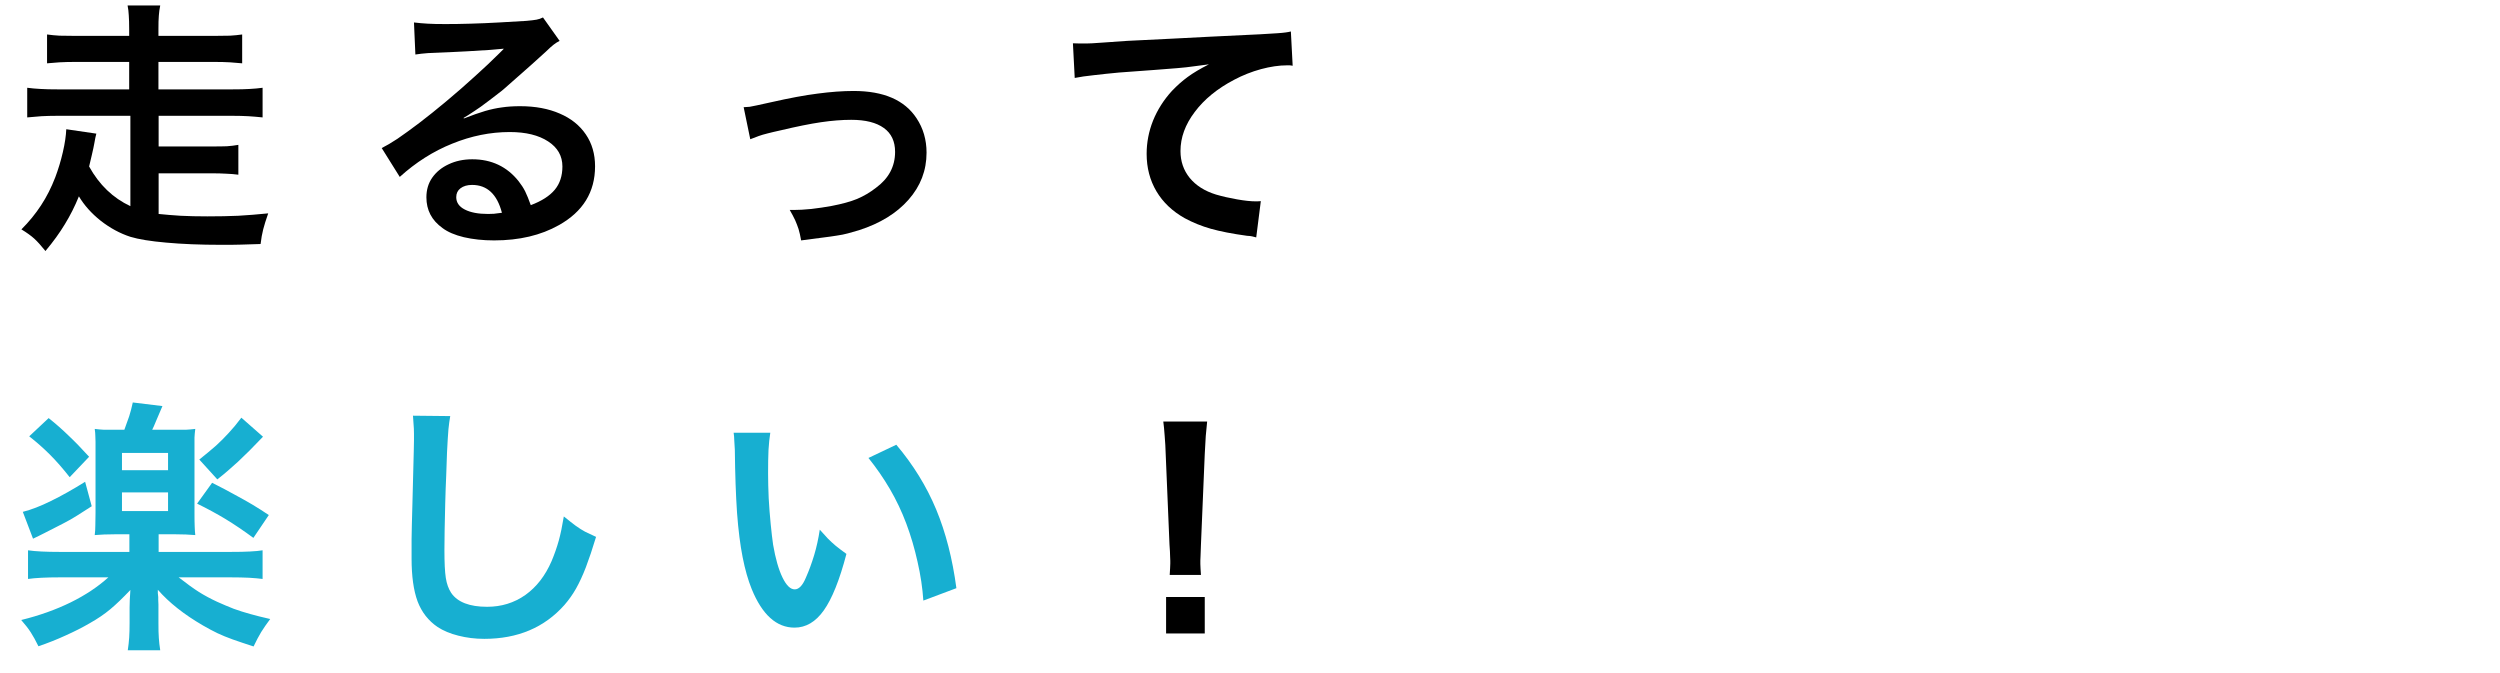 <svg xmlns="http://www.w3.org/2000/svg" xmlns:xlink="http://www.w3.org/1999/xlink" width="260" zoomAndPan="magnify" viewBox="0 0 194.88 52.5" height="70" preserveAspectRatio="xMidYMid meet" version="1.0"><defs><g/></defs><g fill="#000000" fill-opacity="1"><g transform="translate(0.86, 17.83)"><g><path d="M 9.25 -1.75 L 9.25 -8.797 L 3.562 -8.797 C 3.102 -8.797 2.688 -8.785 2.312 -8.766 C 1.945 -8.742 1.578 -8.711 1.203 -8.672 L 1.203 -10.984 C 1.523 -10.941 1.875 -10.91 2.25 -10.891 C 2.625 -10.867 3.062 -10.859 3.562 -10.859 L 9.156 -10.859 L 9.156 -13 L 4.969 -13 C 4.488 -13 4.07 -12.988 3.719 -12.969 C 3.363 -12.945 3.039 -12.922 2.75 -12.891 L 2.75 -15.141 C 3.062 -15.098 3.383 -15.066 3.719 -15.047 C 4.051 -15.035 4.469 -15.031 4.969 -15.031 L 9.156 -15.031 L 9.156 -15.562 C 9.156 -16 9.145 -16.352 9.125 -16.625 C 9.113 -16.895 9.082 -17.156 9.031 -17.406 L 11.578 -17.406 C 11.523 -17.145 11.488 -16.879 11.469 -16.609 C 11.445 -16.348 11.438 -16 11.438 -15.562 L 11.438 -15.031 L 15.781 -15.031 C 16.281 -15.031 16.691 -15.035 17.016 -15.047 C 17.348 -15.066 17.664 -15.098 17.969 -15.141 L 17.969 -12.891 C 17.664 -12.922 17.348 -12.945 17.016 -12.969 C 16.68 -12.988 16.27 -13 15.781 -13 L 11.438 -13 L 11.438 -10.859 L 17.219 -10.859 C 17.75 -10.859 18.191 -10.867 18.547 -10.891 C 18.91 -10.91 19.25 -10.941 19.562 -10.984 L 19.562 -8.672 C 19.195 -8.711 18.828 -8.742 18.453 -8.766 C 18.086 -8.785 17.676 -8.797 17.219 -8.797 L 11.453 -8.797 L 11.453 -6.406 L 15.562 -6.406 C 16.094 -6.406 16.5 -6.41 16.781 -6.422 C 17.07 -6.441 17.367 -6.477 17.672 -6.531 L 17.672 -4.203 C 17.379 -4.242 17.066 -4.27 16.734 -4.281 C 16.41 -4.301 16.02 -4.312 15.562 -4.312 L 11.453 -4.312 L 11.453 -1.141 C 11.984 -1.086 12.555 -1.039 13.172 -1 C 13.785 -0.969 14.477 -0.953 15.25 -0.953 C 16.145 -0.953 16.945 -0.969 17.656 -1 C 18.363 -1.039 19.145 -1.102 20 -1.188 C 19.82 -0.676 19.691 -0.258 19.609 0.062 C 19.523 0.395 19.457 0.773 19.406 1.203 C 18.727 1.223 18.223 1.238 17.891 1.25 C 17.555 1.258 17.285 1.266 17.078 1.266 C 16.879 1.266 16.633 1.266 16.344 1.266 C 14.707 1.266 13.273 1.207 12.047 1.094 C 10.828 0.988 9.895 0.836 9.25 0.641 C 8.445 0.379 7.676 -0.035 6.938 -0.609 C 6.207 -1.191 5.641 -1.828 5.234 -2.516 C 4.922 -1.742 4.555 -1.02 4.141 -0.344 C 3.734 0.332 3.227 1.031 2.625 1.75 C 2.289 1.332 2 1.008 1.75 0.781 C 1.508 0.562 1.176 0.32 0.75 0.062 C 1.344 -0.531 1.852 -1.156 2.281 -1.812 C 2.719 -2.477 3.086 -3.207 3.391 -4 C 3.629 -4.633 3.828 -5.289 3.984 -5.969 C 4.141 -6.645 4.227 -7.238 4.25 -7.75 L 6.594 -7.406 C 6.562 -7.281 6.535 -7.172 6.516 -7.078 C 6.492 -6.992 6.469 -6.852 6.438 -6.656 C 6.406 -6.457 6.336 -6.141 6.234 -5.703 C 6.211 -5.578 6.18 -5.445 6.141 -5.312 C 6.109 -5.176 6.07 -5.02 6.031 -4.844 C 6.82 -3.414 7.895 -2.383 9.25 -1.75 Z M 9.25 -1.75 "/></g></g></g><g fill="#000000" fill-opacity="1"><g transform="translate(27.902, 17.83)"><g><path d="M 8.188 -8.625 L 8.234 -8.594 C 8.867 -8.844 9.414 -9.035 9.875 -9.172 C 10.332 -9.305 10.77 -9.398 11.188 -9.453 C 11.613 -9.516 12.086 -9.547 12.609 -9.547 C 13.797 -9.547 14.828 -9.352 15.703 -8.969 C 16.578 -8.594 17.254 -8.051 17.734 -7.344 C 18.211 -6.645 18.453 -5.816 18.453 -4.859 C 18.453 -2.848 17.508 -1.316 15.625 -0.266 C 14.227 0.523 12.547 0.922 10.578 0.922 C 9.711 0.922 8.926 0.836 8.219 0.672 C 7.52 0.504 6.961 0.266 6.547 -0.047 C 5.711 -0.648 5.297 -1.445 5.297 -2.438 C 5.297 -3.02 5.445 -3.531 5.75 -3.969 C 6.062 -4.414 6.488 -4.766 7.031 -5.016 C 7.57 -5.273 8.188 -5.406 8.875 -5.406 C 10.375 -5.406 11.578 -4.836 12.484 -3.703 C 12.691 -3.441 12.863 -3.176 13 -2.906 C 13.133 -2.633 13.281 -2.273 13.438 -1.828 C 14.289 -2.148 14.914 -2.551 15.312 -3.031 C 15.707 -3.508 15.906 -4.113 15.906 -4.844 C 15.906 -5.664 15.535 -6.316 14.797 -6.797 C 14.055 -7.285 13.055 -7.531 11.797 -7.531 C 10.285 -7.531 8.789 -7.227 7.312 -6.625 C 5.832 -6.031 4.469 -5.164 3.219 -4.031 L 1.812 -6.281 C 2.164 -6.457 2.57 -6.695 3.031 -7 C 3.488 -7.312 4.055 -7.723 4.734 -8.234 C 5.391 -8.734 6.098 -9.301 6.859 -9.938 C 7.617 -10.57 8.359 -11.219 9.078 -11.875 C 9.805 -12.531 10.43 -13.117 10.953 -13.641 C 10.984 -13.672 11.039 -13.727 11.125 -13.812 C 11.207 -13.895 11.273 -13.961 11.328 -14.016 L 11.312 -14.031 C 11.051 -14.008 10.703 -13.977 10.266 -13.938 C 9.828 -13.906 9.227 -13.867 8.469 -13.828 C 7.707 -13.785 6.691 -13.738 5.422 -13.688 C 5.203 -13.664 5.031 -13.648 4.906 -13.641 C 4.781 -13.629 4.625 -13.609 4.438 -13.578 L 4.328 -16.078 C 4.68 -16.035 5.035 -16.004 5.391 -15.984 C 5.742 -15.961 6.207 -15.953 6.781 -15.953 C 7.375 -15.953 8.031 -15.961 8.75 -15.984 C 9.477 -16.004 10.219 -16.035 10.969 -16.078 C 11.727 -16.117 12.441 -16.16 13.109 -16.203 C 13.461 -16.234 13.723 -16.266 13.891 -16.297 C 14.055 -16.328 14.223 -16.383 14.391 -16.469 L 15.688 -14.641 C 15.5 -14.547 15.344 -14.445 15.219 -14.344 C 15.094 -14.25 14.883 -14.062 14.594 -13.781 C 14.25 -13.469 13.867 -13.125 13.453 -12.75 C 13.035 -12.375 12.633 -12.02 12.25 -11.688 C 11.875 -11.352 11.566 -11.082 11.328 -10.875 C 11.234 -10.789 11.082 -10.672 10.875 -10.516 C 10.664 -10.359 10.441 -10.188 10.203 -10 C 9.961 -9.82 9.738 -9.656 9.531 -9.5 C 9.32 -9.352 9.16 -9.242 9.047 -9.172 C 8.785 -8.992 8.617 -8.883 8.547 -8.844 C 8.473 -8.801 8.352 -8.727 8.188 -8.625 Z M 11.188 -1.234 C 10.812 -2.68 10.035 -3.406 8.859 -3.406 C 8.484 -3.406 8.18 -3.316 7.953 -3.141 C 7.734 -2.973 7.625 -2.742 7.625 -2.453 C 7.625 -2.035 7.848 -1.711 8.297 -1.484 C 8.742 -1.254 9.348 -1.141 10.109 -1.141 C 10.297 -1.141 10.445 -1.145 10.562 -1.156 C 10.688 -1.164 10.895 -1.191 11.188 -1.234 Z M 11.188 -1.234 "/></g></g></g><g fill="#000000" fill-opacity="1"><g transform="translate(54.945, 17.83)"><g><path d="M 3.516 -6.969 L 3 -9.469 C 3.188 -9.477 3.344 -9.488 3.469 -9.5 C 3.594 -9.52 3.773 -9.555 4.016 -9.609 C 4.254 -9.66 4.633 -9.742 5.156 -9.859 C 6.57 -10.18 7.781 -10.406 8.781 -10.531 C 9.789 -10.664 10.723 -10.734 11.578 -10.734 C 13.922 -10.734 15.555 -10.023 16.484 -8.609 C 17.004 -7.828 17.266 -6.93 17.266 -5.922 C 17.266 -4.535 16.797 -3.312 15.859 -2.25 C 14.93 -1.195 13.645 -0.406 12 0.125 C 11.676 0.219 11.383 0.301 11.125 0.375 C 10.863 0.445 10.578 0.504 10.266 0.547 C 9.961 0.598 9.594 0.648 9.156 0.703 C 8.719 0.766 8.16 0.836 7.484 0.922 C 7.422 0.566 7.352 0.27 7.281 0.031 C 7.207 -0.195 7.117 -0.426 7.016 -0.656 C 6.91 -0.883 6.77 -1.148 6.594 -1.453 C 6.664 -1.453 6.723 -1.453 6.766 -1.453 C 6.816 -1.453 6.863 -1.453 6.906 -1.453 C 7.289 -1.453 7.75 -1.477 8.281 -1.531 C 8.82 -1.594 9.348 -1.672 9.859 -1.766 C 10.672 -1.922 11.332 -2.102 11.844 -2.312 C 12.363 -2.531 12.859 -2.82 13.328 -3.188 C 14.316 -3.914 14.812 -4.848 14.812 -5.984 C 14.812 -6.805 14.52 -7.426 13.938 -7.844 C 13.352 -8.27 12.504 -8.484 11.391 -8.484 C 10.672 -8.484 9.883 -8.422 9.031 -8.297 C 8.176 -8.172 7.141 -7.961 5.922 -7.672 C 5.484 -7.578 5.129 -7.492 4.859 -7.422 C 4.598 -7.359 4.367 -7.289 4.172 -7.219 C 3.973 -7.145 3.754 -7.062 3.516 -6.969 Z M 3.516 -6.969 "/></g></g></g><g fill="#000000" fill-opacity="1"><g transform="translate(81.987, 17.83)"><g><path d="M 1.781 -11.75 L 1.641 -14.453 C 1.879 -14.441 2.055 -14.438 2.172 -14.438 C 2.285 -14.438 2.375 -14.438 2.438 -14.438 C 2.531 -14.438 2.617 -14.438 2.703 -14.438 C 2.797 -14.438 2.941 -14.441 3.141 -14.453 C 3.348 -14.461 3.66 -14.484 4.078 -14.516 C 4.504 -14.547 5.098 -14.586 5.859 -14.641 C 6.441 -14.672 7.598 -14.727 9.328 -14.812 C 11.055 -14.906 13.363 -15.02 16.25 -15.156 C 16.812 -15.188 17.238 -15.211 17.531 -15.234 C 17.832 -15.254 18.062 -15.273 18.219 -15.297 C 18.375 -15.316 18.516 -15.344 18.641 -15.375 L 18.781 -12.703 C 18.664 -12.723 18.594 -12.734 18.562 -12.734 C 18.531 -12.734 18.457 -12.734 18.344 -12.734 C 17.719 -12.734 17.039 -12.633 16.312 -12.438 C 15.582 -12.238 14.883 -11.961 14.219 -11.609 C 12.906 -10.922 11.879 -10.082 11.141 -9.094 C 10.398 -8.113 10.031 -7.098 10.031 -6.047 C 10.031 -5.242 10.27 -4.547 10.75 -3.953 C 11.238 -3.359 11.922 -2.926 12.797 -2.656 C 13.305 -2.508 13.852 -2.383 14.438 -2.281 C 15.031 -2.176 15.516 -2.125 15.891 -2.125 C 15.898 -2.125 15.945 -2.125 16.031 -2.125 C 16.113 -2.125 16.203 -2.129 16.297 -2.141 L 15.938 0.688 C 15.812 0.656 15.707 0.629 15.625 0.609 C 15.539 0.586 15.406 0.57 15.219 0.562 C 14.082 0.406 13.145 0.223 12.406 0.016 C 11.676 -0.191 10.992 -0.469 10.359 -0.812 C 9.398 -1.352 8.664 -2.051 8.156 -2.906 C 7.645 -3.77 7.391 -4.742 7.391 -5.828 C 7.391 -6.711 7.555 -7.578 7.891 -8.422 C 8.234 -9.266 8.723 -10.035 9.359 -10.734 C 9.766 -11.16 10.176 -11.523 10.594 -11.828 C 11.02 -12.141 11.57 -12.469 12.25 -12.812 C 11.832 -12.758 11.438 -12.707 11.062 -12.656 C 10.695 -12.602 10.273 -12.555 9.797 -12.516 C 9.328 -12.473 8.727 -12.426 8 -12.375 C 7.281 -12.32 6.359 -12.254 5.234 -12.172 C 4.547 -12.109 3.898 -12.039 3.297 -11.969 C 2.691 -11.906 2.188 -11.832 1.781 -11.75 Z M 1.781 -11.75 "/></g></g></g><g fill="#17afd1" fill-opacity="1"><g transform="translate(0.86, 49.033)"><g><path d="M 9.172 -7.359 L 8.062 -7.359 C 7.445 -7.359 6.914 -7.336 6.469 -7.297 C 6.5 -7.535 6.516 -7.789 6.516 -8.062 C 6.523 -8.332 6.531 -8.656 6.531 -9.031 L 6.531 -13.891 C 6.531 -14.18 6.531 -14.406 6.531 -14.562 C 6.531 -14.727 6.523 -14.883 6.516 -15.031 C 6.516 -15.176 6.5 -15.359 6.469 -15.578 C 6.727 -15.547 6.953 -15.523 7.141 -15.516 C 7.336 -15.516 7.66 -15.516 8.109 -15.516 L 8.781 -15.516 C 8.926 -15.898 9.051 -16.25 9.156 -16.562 C 9.258 -16.883 9.352 -17.242 9.438 -17.641 L 11.75 -17.359 C 11.551 -16.891 11.383 -16.5 11.25 -16.188 C 11.125 -15.875 11.023 -15.648 10.953 -15.516 L 12.703 -15.516 C 13.129 -15.516 13.438 -15.516 13.625 -15.516 C 13.812 -15.523 14.039 -15.547 14.312 -15.578 C 14.281 -15.328 14.258 -15.102 14.25 -14.906 C 14.25 -14.719 14.25 -14.379 14.25 -13.891 L 14.25 -9.031 C 14.25 -8.582 14.254 -8.227 14.266 -7.969 C 14.273 -7.719 14.289 -7.492 14.312 -7.297 C 13.852 -7.336 13.332 -7.359 12.75 -7.359 L 11.453 -7.359 L 11.453 -5.984 L 17.078 -5.984 C 17.68 -5.984 18.18 -5.992 18.578 -6.016 C 18.973 -6.035 19.301 -6.066 19.562 -6.109 L 19.562 -3.875 C 19.258 -3.914 18.906 -3.945 18.5 -3.969 C 18.102 -3.988 17.617 -4 17.047 -4 L 13.016 -4 C 13.629 -3.52 14.156 -3.141 14.594 -2.859 C 15.031 -2.586 15.504 -2.332 16.016 -2.094 C 16.484 -1.883 16.914 -1.703 17.312 -1.547 C 17.719 -1.398 18.145 -1.266 18.594 -1.141 C 19.039 -1.016 19.562 -0.883 20.156 -0.75 C 19.883 -0.383 19.648 -0.047 19.453 0.266 C 19.266 0.578 19.066 0.953 18.859 1.391 C 18.211 1.18 17.672 1 17.234 0.844 C 16.797 0.688 16.398 0.523 16.047 0.359 C 15.703 0.191 15.32 -0.008 14.906 -0.25 C 13.438 -1.102 12.266 -2.031 11.391 -3.031 C 11.391 -2.906 11.391 -2.816 11.391 -2.766 C 11.391 -2.723 11.398 -2.625 11.422 -2.469 C 11.422 -2.457 11.422 -2.383 11.422 -2.25 C 11.43 -2.125 11.438 -2 11.438 -1.875 C 11.438 -1.758 11.438 -1.688 11.438 -1.656 L 11.438 -0.453 C 11.438 0.055 11.445 0.453 11.469 0.734 C 11.488 1.023 11.523 1.344 11.578 1.688 L 9.047 1.688 C 9.098 1.352 9.133 1.023 9.156 0.703 C 9.176 0.391 9.188 0.004 9.188 -0.453 L 9.188 -1.641 C 9.188 -1.836 9.191 -2.039 9.203 -2.25 C 9.223 -2.469 9.238 -2.723 9.25 -3.016 C 8.664 -2.398 8.145 -1.898 7.688 -1.516 C 7.238 -1.141 6.703 -0.773 6.078 -0.422 C 5.504 -0.086 4.879 0.227 4.203 0.531 C 3.523 0.844 2.816 1.125 2.078 1.375 C 1.867 0.945 1.672 0.586 1.484 0.297 C 1.297 0.004 1.047 -0.316 0.734 -0.672 C 2.16 -1.023 3.445 -1.484 4.594 -2.047 C 5.75 -2.617 6.727 -3.27 7.531 -4 L 3.75 -4 C 2.676 -4 1.848 -3.957 1.266 -3.875 L 1.266 -6.109 C 1.848 -6.023 2.676 -5.984 3.75 -5.984 L 9.172 -5.984 Z M 8.594 -13.703 L 8.594 -12.359 L 12.188 -12.359 L 12.188 -13.703 Z M 8.594 -10.625 L 8.594 -9.172 L 12.188 -9.172 L 12.188 -10.625 Z M 1.359 -15 L 2.875 -16.422 C 3.438 -15.973 3.953 -15.52 4.422 -15.062 C 4.898 -14.613 5.438 -14.062 6.031 -13.406 L 4.516 -11.812 C 3.984 -12.488 3.469 -13.078 2.969 -13.578 C 2.469 -14.078 1.93 -14.551 1.359 -15 Z M 5.719 -11.453 L 6.234 -9.547 C 5.836 -9.285 5.461 -9.047 5.109 -8.828 C 4.766 -8.609 4.391 -8.395 3.984 -8.188 C 3.586 -7.977 3.098 -7.727 2.516 -7.438 C 2.316 -7.344 2.18 -7.273 2.109 -7.234 C 2.035 -7.191 1.883 -7.117 1.656 -7.016 L 0.859 -9.109 C 1.516 -9.273 2.242 -9.555 3.047 -9.953 C 3.859 -10.348 4.75 -10.848 5.719 -11.453 Z M 17.906 -16.453 L 19.594 -14.969 C 18.832 -14.164 18.18 -13.516 17.641 -13.016 C 17.098 -12.516 16.562 -12.055 16.031 -11.641 L 14.625 -13.188 C 15.145 -13.602 15.582 -13.969 15.938 -14.281 C 16.289 -14.602 16.617 -14.93 16.922 -15.266 C 17.234 -15.598 17.562 -15.992 17.906 -16.453 Z M 14.453 -9.75 L 15.625 -11.375 C 16.312 -11.031 16.906 -10.719 17.406 -10.438 C 17.914 -10.164 18.379 -9.906 18.797 -9.656 C 19.211 -9.406 19.629 -9.141 20.047 -8.859 L 18.844 -7.078 C 18.082 -7.641 17.359 -8.129 16.672 -8.547 C 15.984 -8.961 15.242 -9.363 14.453 -9.75 Z M 14.453 -9.75 "/></g></g></g><g fill="#17afd1" fill-opacity="1"><g transform="translate(27.902, 49.033)"><g><path d="M 4.25 -16.609 L 7.156 -16.578 C 7.102 -16.273 7.055 -15.93 7.016 -15.547 C 6.984 -15.16 6.945 -14.566 6.906 -13.766 C 6.895 -13.285 6.875 -12.691 6.844 -11.984 C 6.812 -11.273 6.785 -10.539 6.766 -9.781 C 6.742 -9.031 6.727 -8.328 6.719 -7.672 C 6.707 -7.023 6.703 -6.516 6.703 -6.141 C 6.703 -5.148 6.738 -4.422 6.812 -3.953 C 6.883 -3.492 7.023 -3.102 7.234 -2.781 C 7.734 -2.062 8.664 -1.703 10.031 -1.703 C 11.145 -1.703 12.141 -2.008 13.016 -2.625 C 13.891 -3.25 14.57 -4.129 15.062 -5.266 C 15.289 -5.805 15.477 -6.344 15.625 -6.875 C 15.77 -7.406 15.898 -8.031 16.016 -8.75 C 16.391 -8.445 16.703 -8.203 16.953 -8.016 C 17.203 -7.836 17.441 -7.688 17.672 -7.562 C 17.91 -7.445 18.195 -7.312 18.531 -7.156 C 18.25 -6.227 17.984 -5.438 17.734 -4.781 C 17.484 -4.133 17.227 -3.582 16.969 -3.125 C 16.707 -2.664 16.406 -2.238 16.062 -1.844 C 14.5 -0.082 12.414 0.797 9.812 0.797 C 9.094 0.797 8.414 0.711 7.781 0.547 C 7.156 0.391 6.617 0.164 6.172 -0.125 C 5.453 -0.613 4.93 -1.281 4.609 -2.125 C 4.297 -2.969 4.141 -4.082 4.141 -5.469 C 4.141 -5.832 4.141 -6.332 4.141 -6.969 C 4.148 -7.613 4.172 -8.488 4.203 -9.594 C 4.234 -10.695 4.27 -12.113 4.312 -13.844 C 4.32 -14.164 4.328 -14.438 4.328 -14.656 C 4.328 -14.883 4.328 -15.066 4.328 -15.203 C 4.328 -15.492 4.316 -15.734 4.297 -15.922 C 4.285 -16.117 4.27 -16.348 4.25 -16.609 Z M 4.25 -16.609 "/></g></g></g><g fill="#17afd1" fill-opacity="1"><g transform="translate(54.945, 49.033)"><g><path d="M 2.219 -15.281 L 5.078 -15.281 C 5.016 -14.895 4.969 -14.445 4.938 -13.938 C 4.914 -13.426 4.906 -12.82 4.906 -12.125 C 4.906 -11.531 4.922 -10.879 4.953 -10.172 C 4.992 -9.461 5.047 -8.789 5.109 -8.156 C 5.172 -7.52 5.234 -6.984 5.297 -6.547 C 5.484 -5.461 5.727 -4.609 6.031 -3.984 C 6.332 -3.367 6.648 -3.062 6.984 -3.062 C 7.305 -3.062 7.594 -3.359 7.844 -3.953 C 8.094 -4.516 8.312 -5.109 8.5 -5.734 C 8.688 -6.359 8.832 -7.02 8.938 -7.719 C 9.188 -7.438 9.398 -7.203 9.578 -7.016 C 9.766 -6.828 9.961 -6.645 10.172 -6.469 C 10.391 -6.289 10.672 -6.078 11.016 -5.828 C 10.484 -3.797 9.895 -2.328 9.25 -1.422 C 8.613 -0.523 7.852 -0.078 6.969 -0.078 C 5.562 -0.078 4.445 -1.082 3.625 -3.094 C 3.344 -3.789 3.109 -4.613 2.922 -5.562 C 2.734 -6.508 2.586 -7.664 2.484 -9.031 C 2.391 -10.395 2.332 -12.035 2.312 -13.953 C 2.289 -14.316 2.273 -14.57 2.266 -14.719 C 2.266 -14.875 2.25 -15.062 2.219 -15.281 Z M 12.734 -13.312 L 14.906 -14.344 C 16.227 -12.781 17.266 -11.098 18.016 -9.297 C 18.766 -7.492 19.289 -5.445 19.594 -3.156 L 17.016 -2.188 C 16.953 -3.164 16.801 -4.176 16.562 -5.219 C 16.332 -6.258 16.039 -7.25 15.688 -8.188 C 15.332 -9.133 14.906 -10.035 14.406 -10.891 C 13.906 -11.742 13.348 -12.551 12.734 -13.312 Z M 12.734 -13.312 "/></g></g></g><g fill="#000000" fill-opacity="1"><g transform="translate(81.989, 49.033)"><g><path d="M 11.625 -4.188 L 9.188 -4.188 C 9.207 -4.406 9.219 -4.578 9.219 -4.703 C 9.227 -4.828 9.234 -4.953 9.234 -5.078 C 9.234 -5.16 9.234 -5.234 9.234 -5.297 C 9.234 -5.359 9.227 -5.477 9.219 -5.656 C 9.219 -5.832 9.203 -6.129 9.172 -6.547 L 8.875 -13.625 C 8.863 -14.082 8.836 -14.547 8.797 -15.016 C 8.766 -15.484 8.727 -15.863 8.688 -16.156 L 12.109 -16.156 C 12.078 -15.883 12.039 -15.504 12 -15.016 C 11.969 -14.523 11.941 -14.062 11.922 -13.625 L 11.625 -6.547 C 11.613 -6.148 11.602 -5.863 11.594 -5.688 C 11.582 -5.508 11.578 -5.383 11.578 -5.312 C 11.578 -5.238 11.578 -5.148 11.578 -5.047 C 11.578 -4.922 11.582 -4.797 11.594 -4.672 C 11.602 -4.547 11.613 -4.383 11.625 -4.188 Z M 11.922 0.375 L 8.906 0.375 L 8.906 -2.469 L 11.922 -2.469 Z M 11.922 0.375 "/></g></g></g></svg>